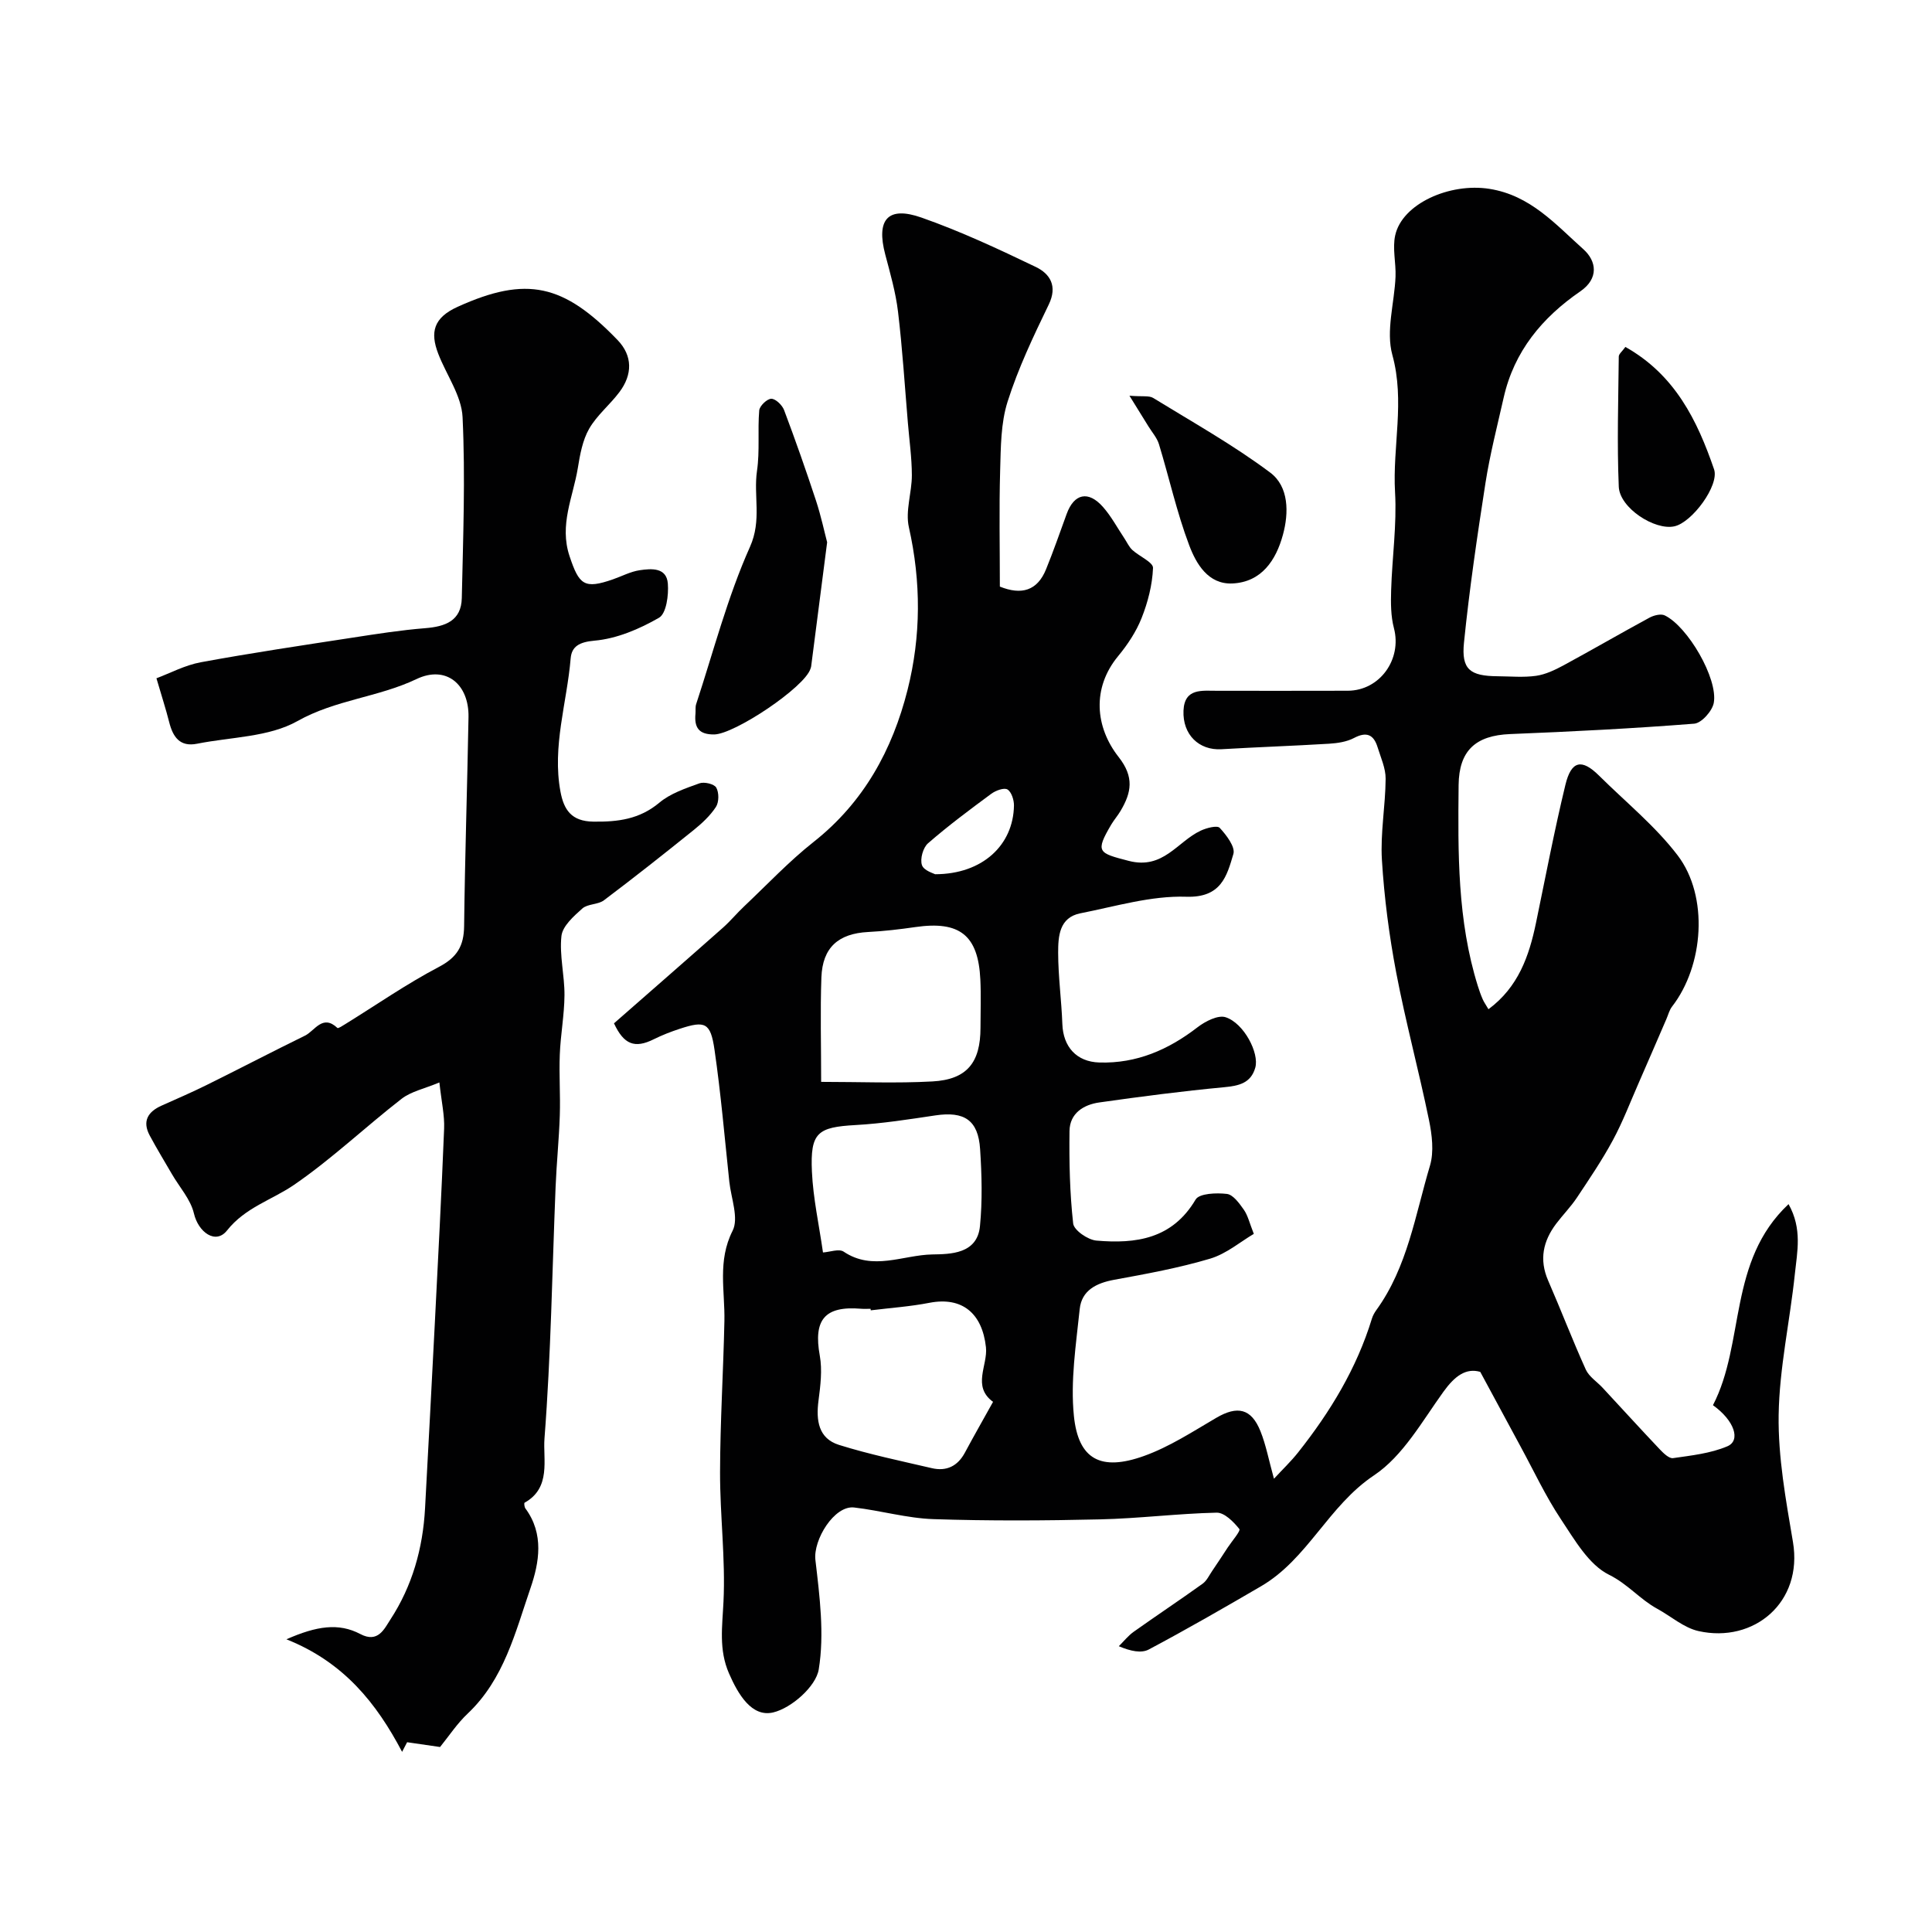 <svg enable-background="new 0 0 400 400" viewBox="0 0 400 400" xmlns="http://www.w3.org/2000/svg"><g fill="#010102"><path d="m127.12 211.87c7.77-6.81 15.21-13.29 22.59-19.83 1.55-1.38 2.88-3.01 4.4-4.43 4.74-4.48 9.23-9.26 14.33-13.29 10.38-8.19 16.32-19.05 19.46-31.49 2.8-11.11 2.82-22.36.27-33.69-.76-3.37.63-7.17.62-10.77-.01-3.59-.52-7.19-.82-10.78-.65-7.7-1.13-15.42-2.05-23.09-.48-3.99-1.61-7.91-2.64-11.81-1.91-7.23.52-10.1 7.51-7.64 8.09 2.84 15.92 6.5 23.66 10.22 2.93 1.41 4.55 3.93 2.68 7.79-3.17 6.55-6.33 13.19-8.52 20.1-1.42 4.47-1.4 9.47-1.54 14.25-.23 7.99-.06 15.98-.06 24.04 4.48 1.8 7.76.87 9.57-3.6 1.53-3.77 2.87-7.61 4.26-11.44 1.54-4.23 4.48-4.9 7.53-1.44 1.71 1.94 2.96 4.3 4.41 6.47.54.81.95 1.76 1.64 2.41 1.44 1.33 4.35 2.56 4.3 3.74-.14 3.49-1.06 7.08-2.36 10.36-1.12 2.83-2.9 5.52-4.86 7.89-5.46 6.6-4.77 14.69.1 20.89 3.27 4.16 2.65 7.35.41 11.14-.58.99-1.35 1.86-1.94 2.85-3.37 5.73-2.67 5.88 3.6 7.51 7.17 1.87 10.07-3.98 14.92-6.25 1.21-.57 3.42-1.14 3.94-.58 1.38 1.49 3.26 3.95 2.83 5.4-1.36 4.61-2.53 9.09-9.76 8.86-7.27-.24-14.65 2-21.92 3.43-4.39.87-4.6 4.78-4.6 8.17.01 4.93.69 9.85.87 14.78.17 4.67 2.91 7.8 7.67 7.94 7.7.23 14.29-2.64 20.32-7.3 1.6-1.23 4.25-2.59 5.82-2.07 3.78 1.23 7 7.43 6.13 10.45-.92 3.21-3.4 3.75-6.47 4.04-8.63.81-17.23 1.93-25.82 3.15-3.27.46-6.12 2.25-6.17 5.91-.08 6.39.05 12.82.76 19.16.16 1.39 3.04 3.38 4.81 3.53 8.17.71 15.72-.33 20.54-8.5.76-1.28 4.32-1.42 6.48-1.16 1.3.16 2.58 1.96 3.51 3.28.83 1.19 1.16 2.72 2.06 4.99-2.69 1.57-5.64 4.11-9.04 5.13-6.48 1.93-13.18 3.15-19.85 4.37-3.72.68-6.76 2.2-7.16 6.08-.76 7.35-1.94 14.86-1.2 22.12.92 9.04 5.6 11.48 14.52 8.28 5.25-1.88 10.08-5.04 14.95-7.89 4.39-2.57 7.26-1.96 9.16 2.78 1.14 2.84 1.7 5.91 2.79 9.83 1.76-1.91 3.51-3.57 5-5.45 6.64-8.38 12.13-17.4 15.28-27.71.19-.61.52-1.21.9-1.74 6.48-8.94 8.07-19.73 11.12-29.92.86-2.9.42-6.41-.21-9.48-2.1-10.2-4.83-20.27-6.78-30.49-1.46-7.69-2.48-15.52-2.96-23.33-.34-5.56.73-11.19.77-16.8.02-2.17-1-4.37-1.66-6.52-.8-2.6-2.25-3.32-4.88-1.93-1.52.8-3.42 1.08-5.17 1.19-7.43.45-14.86.7-22.29 1.14-4.61.27-8.06-2.99-7.85-8 .21-4.73 3.89-4.09 7.02-4.1 9-.01 18 .03 27-.01 6.64-.03 11.24-6.52 9.55-12.95-.66-2.5-.66-5.23-.58-7.85.2-6.77 1.2-13.57.81-20.29-.55-9.45 2.09-18.82-.56-28.44-1.37-4.97.44-10.78.66-16.21.11-2.85-.67-5.83-.07-8.54 1.43-6.54 11.26-10.93 19.51-9.63 8.49 1.34 13.69 7.35 19.45 12.5 2.75 2.46 3.23 6.06-.63 8.72-7.91 5.44-13.71 12.42-15.87 22-1.33 5.88-2.84 11.74-3.77 17.68-1.71 10.99-3.33 22-4.45 33.06-.56 5.55 1.26 6.9 6.95 6.95 2.67.02 5.37.28 7.99-.09 1.95-.28 3.89-1.21 5.66-2.16 5.96-3.23 11.83-6.64 17.79-9.87.9-.49 2.36-.87 3.17-.48 4.76 2.28 11.07 13.1 10.16 18.11-.31 1.69-2.54 4.19-4.05 4.31-12.68 1-25.38 1.64-38.09 2.15-7.2.28-10.61 3.45-10.69 10.55-.14 14.01-.27 28.02 3.98 41.61.29.93.61 1.84 1 2.73.25.59.64 1.12 1.2 2.08 6.18-4.58 8.41-10.99 9.84-17.87 1.98-9.54 3.8-19.13 6.09-28.59 1.22-5.04 3.4-5.44 6.96-1.91 5.49 5.45 11.62 10.41 16.27 16.5 6.49 8.51 5.41 22.86-1.14 31.31-.57.73-.8 1.72-1.18 2.59-1.92 4.42-3.81 8.85-5.75 13.26-1.74 3.96-3.28 8.03-5.33 11.82-2.22 4.12-4.87 8.02-7.46 11.92-1.27 1.9-2.91 3.56-4.29 5.39-2.7 3.59-3.54 7.41-1.66 11.74 2.67 6.12 5.05 12.36 7.8 18.44.68 1.49 2.34 2.53 3.52 3.81 3.94 4.24 7.83 8.52 11.81 12.72.75.79 1.92 1.93 2.74 1.81 3.8-.55 7.76-.97 11.24-2.45 2.82-1.2 1.48-5.32-2.98-8.51 6.69-12.91 3.04-29.78 15.65-41.63 2.88 5.13 1.78 9.89 1.31 14.43-1.02 9.76-3.21 19.47-3.36 29.22-.13 8.75 1.49 17.59 2.96 26.29 2.12 12.53-8.11 21.01-19.54 18.46-3.05-.68-5.71-3.07-8.57-4.63-3.56-1.94-6.08-5.11-9.96-7.03-4.22-2.08-7.15-7.27-9.99-11.53-3.15-4.74-5.58-9.96-8.31-14.98-2.69-4.95-5.35-9.91-8.37-15.5-2.97-.86-5.29.88-7.61 4.1-4.41 6.11-8.39 13.32-14.38 17.32-9.45 6.3-13.73 17.33-23.4 22.97-7.68 4.48-15.39 8.92-23.24 13.09-1.54.82-3.76.36-6.2-.68 1.02-1.01 1.93-2.17 3.08-2.99 4.73-3.36 9.56-6.57 14.27-9.95.85-.61 1.35-1.72 1.97-2.63 1.1-1.61 2.16-3.24 3.23-4.87.87-1.32 2.72-3.44 2.4-3.83-1.19-1.49-3.09-3.41-4.69-3.38-8.07.18-16.11 1.21-24.18 1.39-11.48.27-22.98.33-34.45-.05-5.49-.18-10.93-1.78-16.43-2.41-4.11-.48-8.5 6.7-8.02 10.86.88 7.52 1.89 15.33.69 22.67-.58 3.53-5.65 8-9.43 8.9-4.44 1.05-7.26-3.74-9.15-8.08-2.15-4.93-1.38-9.74-1.14-14.85.43-8.9-.73-17.86-.71-26.79.02-10.44.68-20.87.9-31.31.13-6.26-1.47-12.44 1.7-18.7 1.31-2.6-.31-6.71-.68-10.13-.97-9.12-1.75-18.28-3.07-27.35-.82-5.64-1.95-6.05-7.19-4.33-1.84.6-3.66 1.31-5.39 2.17-3.94 1.96-6.19 1.09-8.23-3.3zm53.16 59.42c-.01-.11-.03-.21-.04-.32-.66 0-1.33.05-1.99-.01-7.52-.62-9.87 2.29-8.52 9.72.54 3 .13 6.24-.27 9.32-.53 4.08-.02 7.81 4.24 9.15 6.3 1.97 12.8 3.32 19.24 4.82 3.02.7 5.34-.42 6.84-3.23 1.89-3.53 3.88-7 5.82-10.5-4.4-3.22-1.06-7.55-1.47-11.31-.77-7.03-4.92-10.5-11.69-9.2-4.01.78-8.11 1.06-12.16 1.56zm-10.27-47.3c8.07 0 15.57.32 23.03-.09 7.16-.39 9.96-3.9 9.96-11.12 0-3.33.13-6.66-.03-9.98-.44-9.18-4.27-12.19-13.46-10.86-3.24.47-6.5.85-9.77 1.02-6.15.32-9.45 3.19-9.68 9.41-.25 6.97-.05 13.94-.05 21.62zm.38 35.32c1.41-.09 3.31-.82 4.28-.17 6.02 4.06 12.29.69 18.33.58 3.68-.07 9.32-.04 9.89-5.85.52-5.27.38-10.65.03-15.95-.39-6.02-3.27-7.88-9.25-6.99-5.49.82-11 1.69-16.54 2-7.86.44-9.4 1.54-9.03 9.65.25 5.51 1.47 10.99 2.29 16.73zm23.22-78.31c9.81-.01 16.19-6.04 16.32-14.22.02-1.15-.52-2.83-1.35-3.33-.7-.42-2.43.22-3.34.89-4.47 3.3-8.93 6.62-13.11 10.26-1.03.9-1.68 3.25-1.25 4.51.38 1.15 2.47 1.73 2.73 1.89z"/><path d="m91.11 361.7c-2.26-.33-4.54-.66-6.82-.99-.35.66-.69 1.33-1.04 1.99-5.27-10.01-12.02-18.55-23.95-23.3 6.26-2.76 10.81-3.45 15.3-1.09 3.67 1.94 4.97-1.08 6.23-3.01 4.53-6.94 6.72-14.73 7.17-22.99.69-12.68 1.36-25.37 2.01-38.05.69-13.53 1.4-27.06 1.94-40.6.11-2.72-.53-5.47-.98-9.55-3.13 1.31-5.86 1.86-7.83 3.39-7.51 5.83-14.45 12.45-22.26 17.81-4.6 3.15-10.08 4.65-13.89 9.46-2.34 2.95-5.93.36-6.84-3.54-.68-2.91-2.99-5.44-4.56-8.15-1.54-2.65-3.14-5.28-4.59-7.98-1.58-2.95-.4-4.92 2.45-6.19 3.12-1.4 6.27-2.75 9.33-4.27 6.81-3.37 13.54-6.88 20.36-10.22 2.06-1.01 3.64-4.51 6.72-1.59.15.15 1.1-.47 1.63-.8 6.44-3.98 12.69-8.33 19.38-11.84 3.79-1.99 5.17-4.35 5.22-8.45.17-14.43.65-28.85.91-43.28.12-6.8-4.65-10.78-10.76-7.87-7.93 3.78-16.77 4.27-24.65 8.7-5.93 3.34-13.78 3.29-20.78 4.69-3.6.72-5.02-1.43-5.79-4.5-.67-2.66-1.53-5.28-2.63-9.05 2.77-1.03 5.88-2.71 9.2-3.32 10.42-1.92 20.91-3.48 31.39-5.09 5-.77 10.01-1.56 15.04-1.96 4.17-.33 7.49-1.52 7.59-6.24.27-12.49.75-25 .16-37.45-.21-4.45-3.35-8.74-5.04-13.14-1.71-4.45-.98-7.44 4.02-9.71 14.3-6.48 21.96-4.69 33.11 6.88 3.15 3.27 3.1 7.16.39 10.77-1.97 2.63-4.66 4.79-6.27 7.59-1.37 2.39-1.9 5.37-2.35 8.16-.99 6.01-3.88 11.73-1.71 18.23 1.98 5.94 3.02 6.88 9 4.79 1.84-.64 3.62-1.6 5.51-1.88 2.43-.36 5.58-.62 5.84 2.77.19 2.38-.31 6.19-1.83 7.07-4.06 2.34-8.76 4.34-13.35 4.74-3.17.28-4.73 1.21-4.94 3.67-.77 9.19-3.86 18.22-2.11 27.6.7 3.73 2.25 6.14 6.79 6.2 5.09.07 9.57-.48 13.69-3.93 2.29-1.92 5.41-2.96 8.29-4 .99-.36 3.05.13 3.48.88.59 1.03.58 3.01-.06 4-1.2 1.84-2.92 3.43-4.66 4.83-6.11 4.92-12.27 9.79-18.54 14.51-1.23.92-3.36.71-4.47 1.7-1.78 1.59-4.09 3.63-4.32 5.69-.44 4.01.66 8.17.63 12.26s-.81 8.17-.97 12.27c-.17 4.2.14 8.41 0 12.62-.16 4.94-.67 9.86-.87 14.8-.71 17.36-.96 34.76-2.3 52.07-.34 4.32 1.44 10.22-4.12 13.31-.13.07-.05.89.17 1.19 3.91 5.27 2.86 11.23 1.05 16.5-3.14 9.14-5.47 18.83-12.95 25.92-2.23 2.09-3.94 4.71-5.77 6.97z"/><path d="m171.25 112.27c-1.22 9.52-2.26 17.61-3.31 25.71-.02.16-.09.32-.14.48-1.22 3.87-15.75 13.56-19.94 13.6-3.19.03-4.14-1.44-3.87-4.29.06-.66-.06-1.37.14-1.98 3.59-10.91 6.48-22.15 11.15-32.58 2.47-5.53.69-10.55 1.45-15.74.6-4.1.11-8.35.46-12.5.08-.93 1.63-2.41 2.5-2.41.91 0 2.26 1.32 2.65 2.35 2.34 6.21 4.54 12.48 6.62 18.79 1.05 3.22 1.75 6.54 2.29 8.57z"/><path d="m233.84 81.93c2.73.22 4.06-.06 4.91.46 8.17 5.02 16.59 9.73 24.24 15.46 3.86 2.89 3.88 8.3 2.62 12.89-1.43 5.25-4.42 9.78-10.45 10.06-5.03.23-7.52-4.1-8.96-7.94-2.56-6.78-4.13-13.94-6.25-20.89-.4-1.32-1.42-2.46-2.17-3.68-1.07-1.74-2.15-3.48-3.94-6.36z"/><path d="m336.52 71.83c10.28 5.78 14.88 15.21 18.36 25.34 1.13 3.3-4.54 11-8.22 11.8-4.06.89-11.32-3.79-11.51-8.2-.38-8.97-.09-17.97 0-26.96.01-.53.71-1.06 1.37-1.98z"/></g></svg>